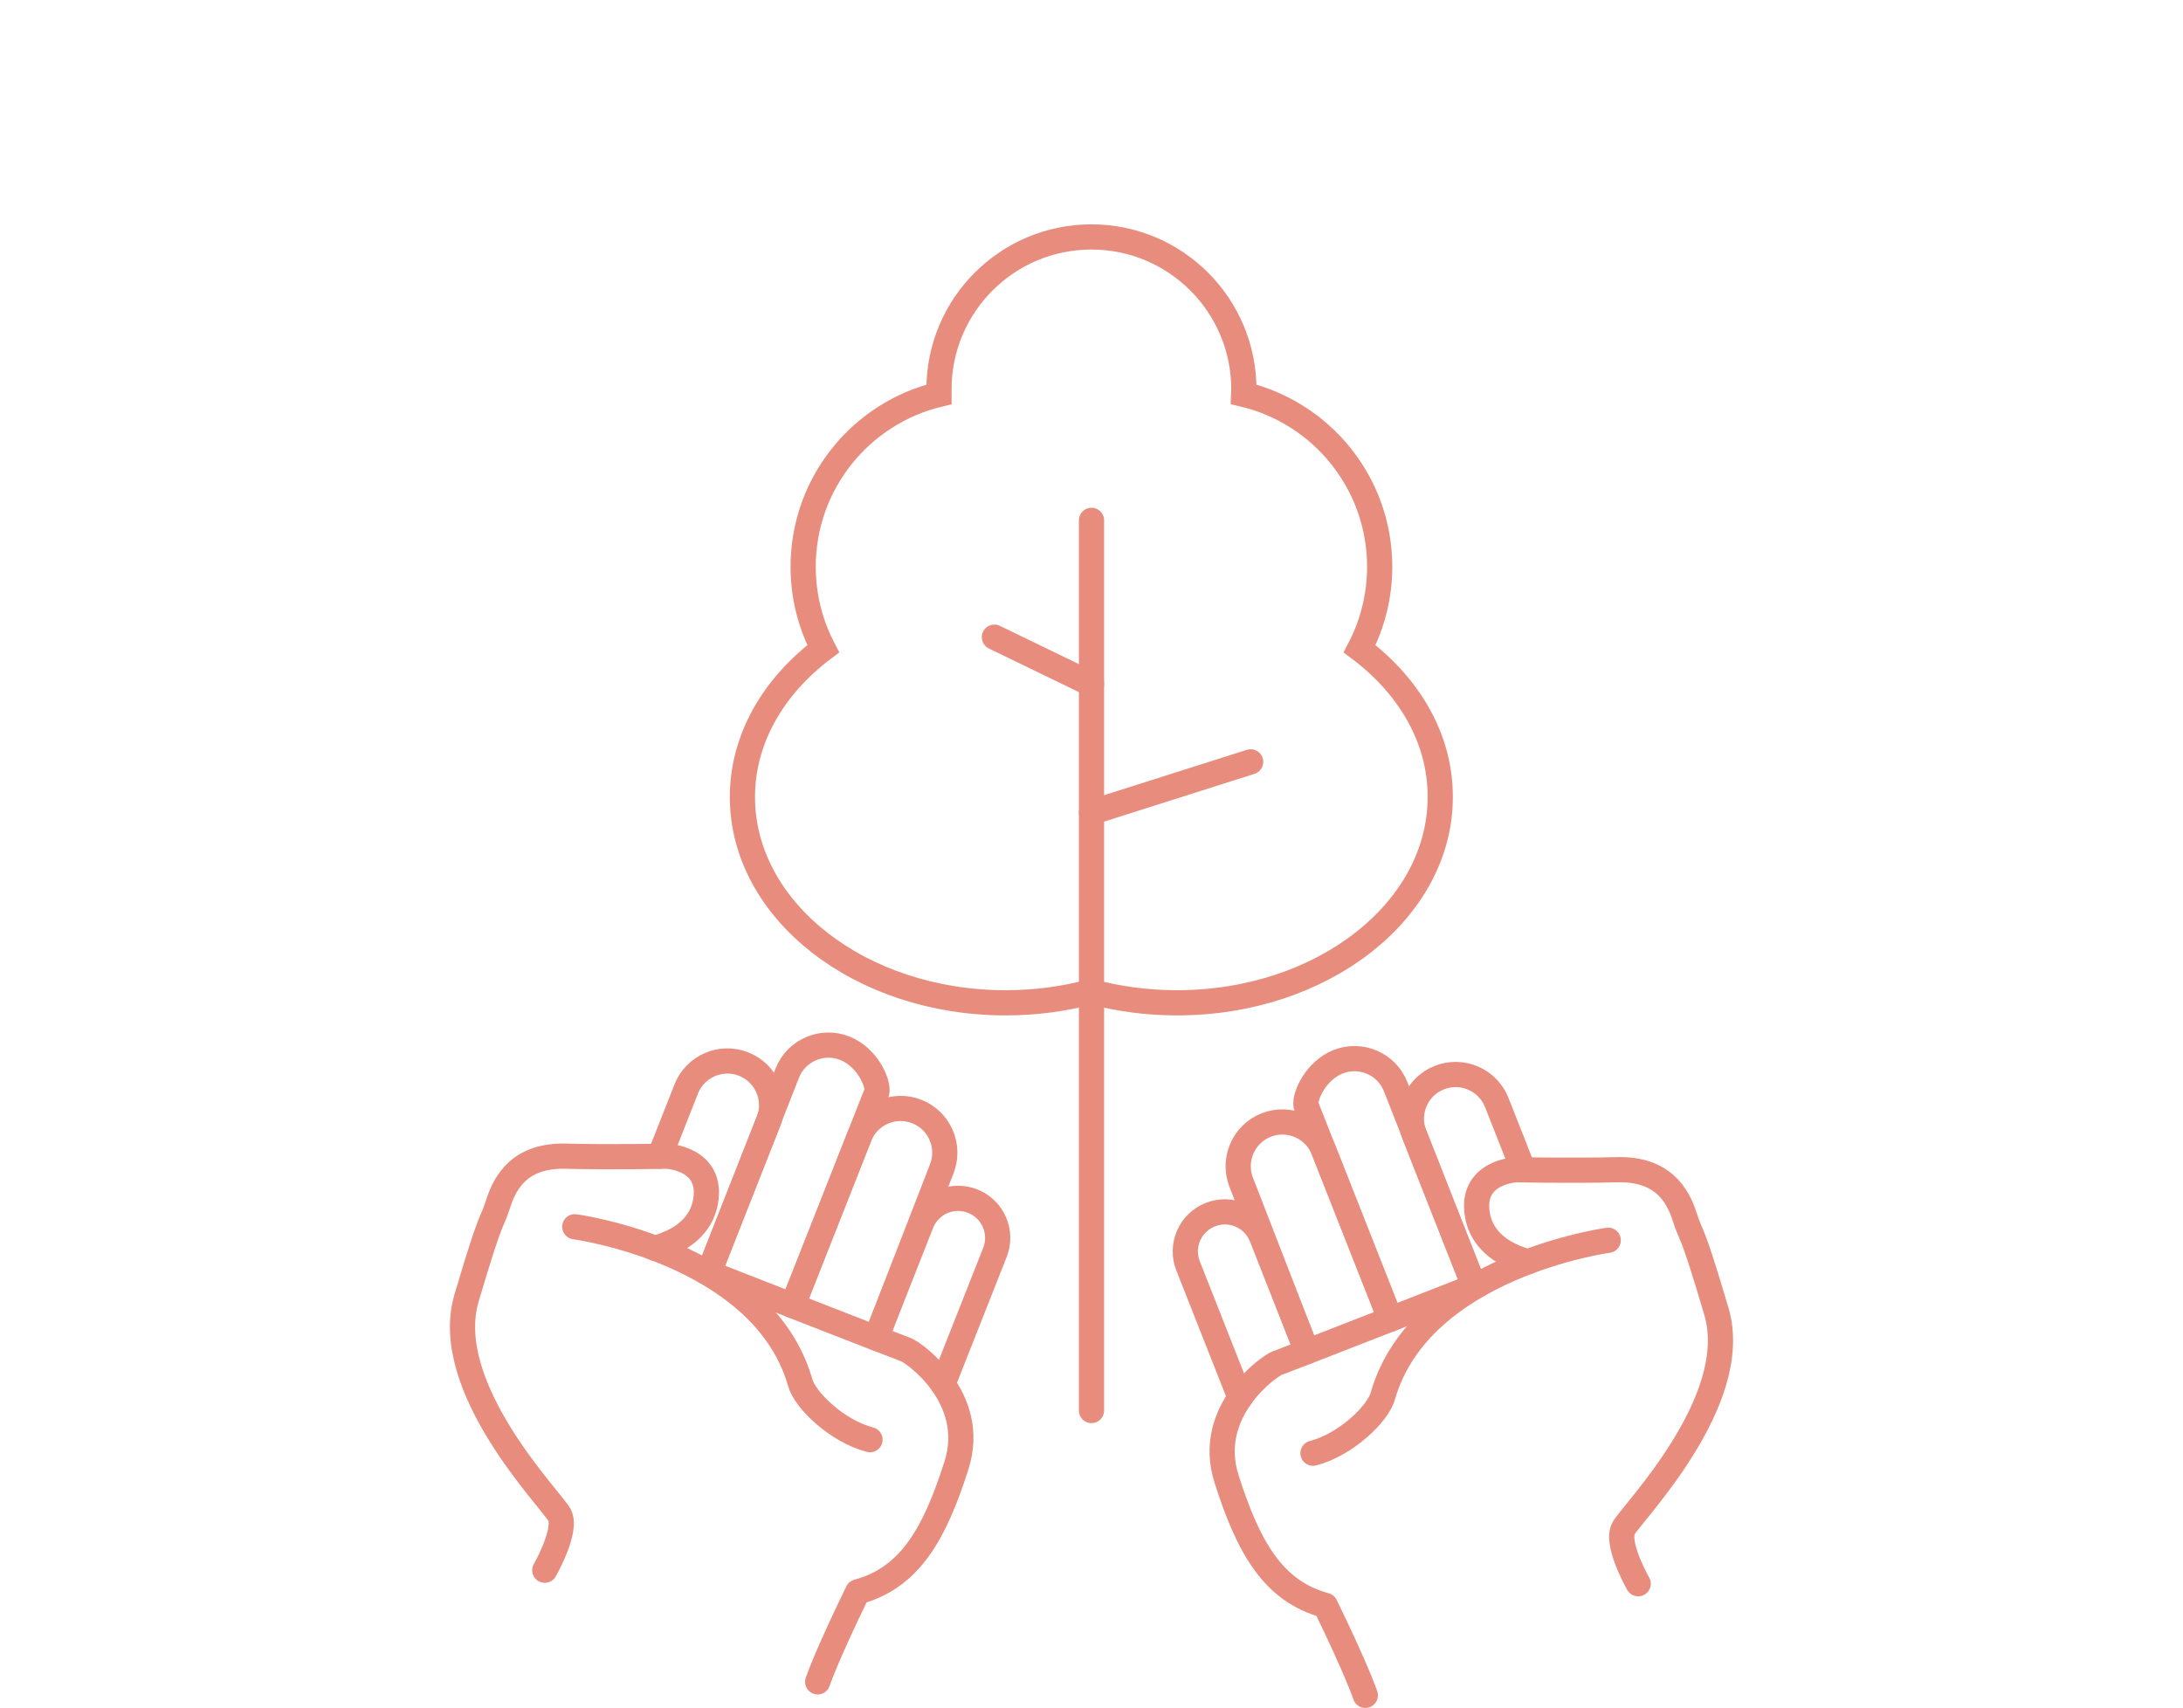 <?xml version="1.0" encoding="utf-8"?>
<!-- Generator: Adobe Illustrator 25.0.1, SVG Export Plug-In . SVG Version: 6.00 Build 0)  -->
<svg version="1.1" id="_x31_" xmlns="http://www.w3.org/2000/svg" xmlns:xlink="http://www.w3.org/1999/xlink" x="0px" y="0px"
	 viewBox="0 0 259.9 203.39" style="enable-background:new 0 0 259.9 203.39;" xml:space="preserve">
<style type="text/css">
	.st0{fill:none;stroke:#E88D7D;stroke-width:3;stroke-linecap:round;stroke-linejoin:round;stroke-miterlimit:10;}
	.st1{fill:none;stroke:#E88D7D;stroke-width:3;stroke-miterlimit:10;}
</style>
<g>
	<g>
		<g>
			<path class="st0" d="M68.43,146.05c0,0,22.34,3.01,26.82,18.49c0.56,2.17,4.48,5.88,8.33,6.86"/>
			<path class="st0" d="M83.88,151.34c0,0,23.13,9.06,23.97,9.34c0.84,0.28,8.61,5.67,6.02,13.79c-2.59,8.12-5.53,13.37-11.76,15.05
				c-3.85,7.91-4.76,10.71-4.76,10.71"/>
			<path class="st0" d="M64.86,186.94c0,0,2.73-4.76,1.75-6.58c-0.98-1.82-14.21-15.19-11.06-25.84c3.15-10.64,2.87-8.44,3.78-11.27
				c0.84-2.62,2.66-5.74,8.05-5.6c5.39,0.14,11.97,0,11.97,0s5.6,0.2,4.64,5.47c-0.34,1.85-1.69,4.31-6.02,5.49"/>
			<path class="st0" d="M84.46,151.34l9.27-23.58c1.07-2.71,4.13-4.03,6.83-2.97l0,0c2.71,1.07,4.03,4.13,3.84,5.21l-9.97,25.28"/>
			<path class="st0" d="M78.55,137.64l3.15-7.99c1.07-2.71,4.13-4.03,6.83-2.97l0,0c2.71,1.07,4.03,4.13,2.97,6.83l-7.03,17.83"/>
			<path class="st0" d="M95.32,167.41"/>
			<path class="st0" d="M94.37,155.45l7.95-20.15c1.07-2.71,4.13-4.03,6.83-2.97l0,0c2.71,1.07,4.03,4.13,2.97,6.83l-7.59,19.56"/>
			<path class="st0" d="M104.3,159.31l5.39-13.66c0.95-2.42,3.69-3.61,6.11-2.65h0c2.42,0.95,3.61,3.69,2.65,6.11l-6.19,15.68"/>
		</g>
		<g>
			<path class="st0" d="M191.47,147.66c0,0-22.34,3.01-26.82,18.49c-0.56,2.17-4.48,5.88-8.33,6.86"/>
			<path class="st0" d="M176.02,152.95c0,0-23.13,9.06-23.97,9.34c-0.84,0.28-8.61,5.67-6.02,13.79s5.53,13.37,11.76,15.05
				c3.85,7.91,4.76,10.71,4.76,10.71"/>
			<path class="st0" d="M195.04,188.55c0,0-2.73-4.76-1.75-6.58c0.98-1.82,14.21-15.19,11.06-25.84s-2.87-8.44-3.78-11.27
				c-0.84-2.62-2.66-5.74-8.05-5.6c-5.39,0.14-11.97,0-11.97,0s-5.6,0.2-4.64,5.47c0.34,1.85,1.69,4.31,6.02,5.49"/>
			<path class="st0" d="M175.43,152.95l-9.27-23.58c-1.07-2.71-4.13-4.03-6.83-2.97v0c-2.71,1.07-4.03,4.13-3.84,5.21l9.97,25.28"/>
			<path class="st0" d="M181.35,139.25l-3.15-7.99c-1.07-2.71-4.13-4.03-6.83-2.97h0c-2.71,1.07-4.03,4.13-2.97,6.83l7.03,17.83"/>
			<path class="st0" d="M164.58,169.02"/>
			<path class="st0" d="M165.53,157.06l-7.95-20.15c-1.07-2.71-4.13-4.03-6.83-2.97l0,0c-2.71,1.07-4.03,4.13-2.97,6.83l7.59,19.56"
				/>
			<path class="st0" d="M155.6,160.92l-5.39-13.66c-0.95-2.42-3.69-3.61-6.11-2.65h0c-2.42,0.95-3.61,3.69-2.65,6.11l6.19,15.68"/>
		</g>
	</g>
	<g>
		<line class="st0" x1="129.95" y1="167.93" x2="129.95" y2="61.95"/>
		<path class="st1" d="M161.87,77.24c1.52-2.92,2.39-6.24,2.39-9.76c0-9.96-6.9-18.31-16.18-20.53c0.01-0.19,0.01-0.39,0.01-0.59
			c0-10.02-8.12-18.15-18.15-18.15c-10.02,0-18.15,8.12-18.15,18.15c0,0.2,0.01,0.39,0.01,0.59c-9.28,2.22-16.18,10.57-16.18,20.53
			c0,3.52,0.87,6.84,2.39,9.76c-5.93,4.46-9.62,10.72-9.62,17.65c0,13.53,14.03,24.5,31.34,24.5c3.57,0,7-0.47,10.2-1.33
			c3.2,0.86,6.63,1.33,10.2,1.33c17.31,0,31.34-10.97,31.34-24.5C171.49,87.96,167.8,81.7,161.87,77.24z"/>
		<line class="st0" x1="129.95" y1="96.72" x2="148.9" y2="90.7"/>
		<line class="st0" x1="129.95" y1="81.46" x2="118.39" y2="75.86"/>
	</g>
</g>
</svg>
